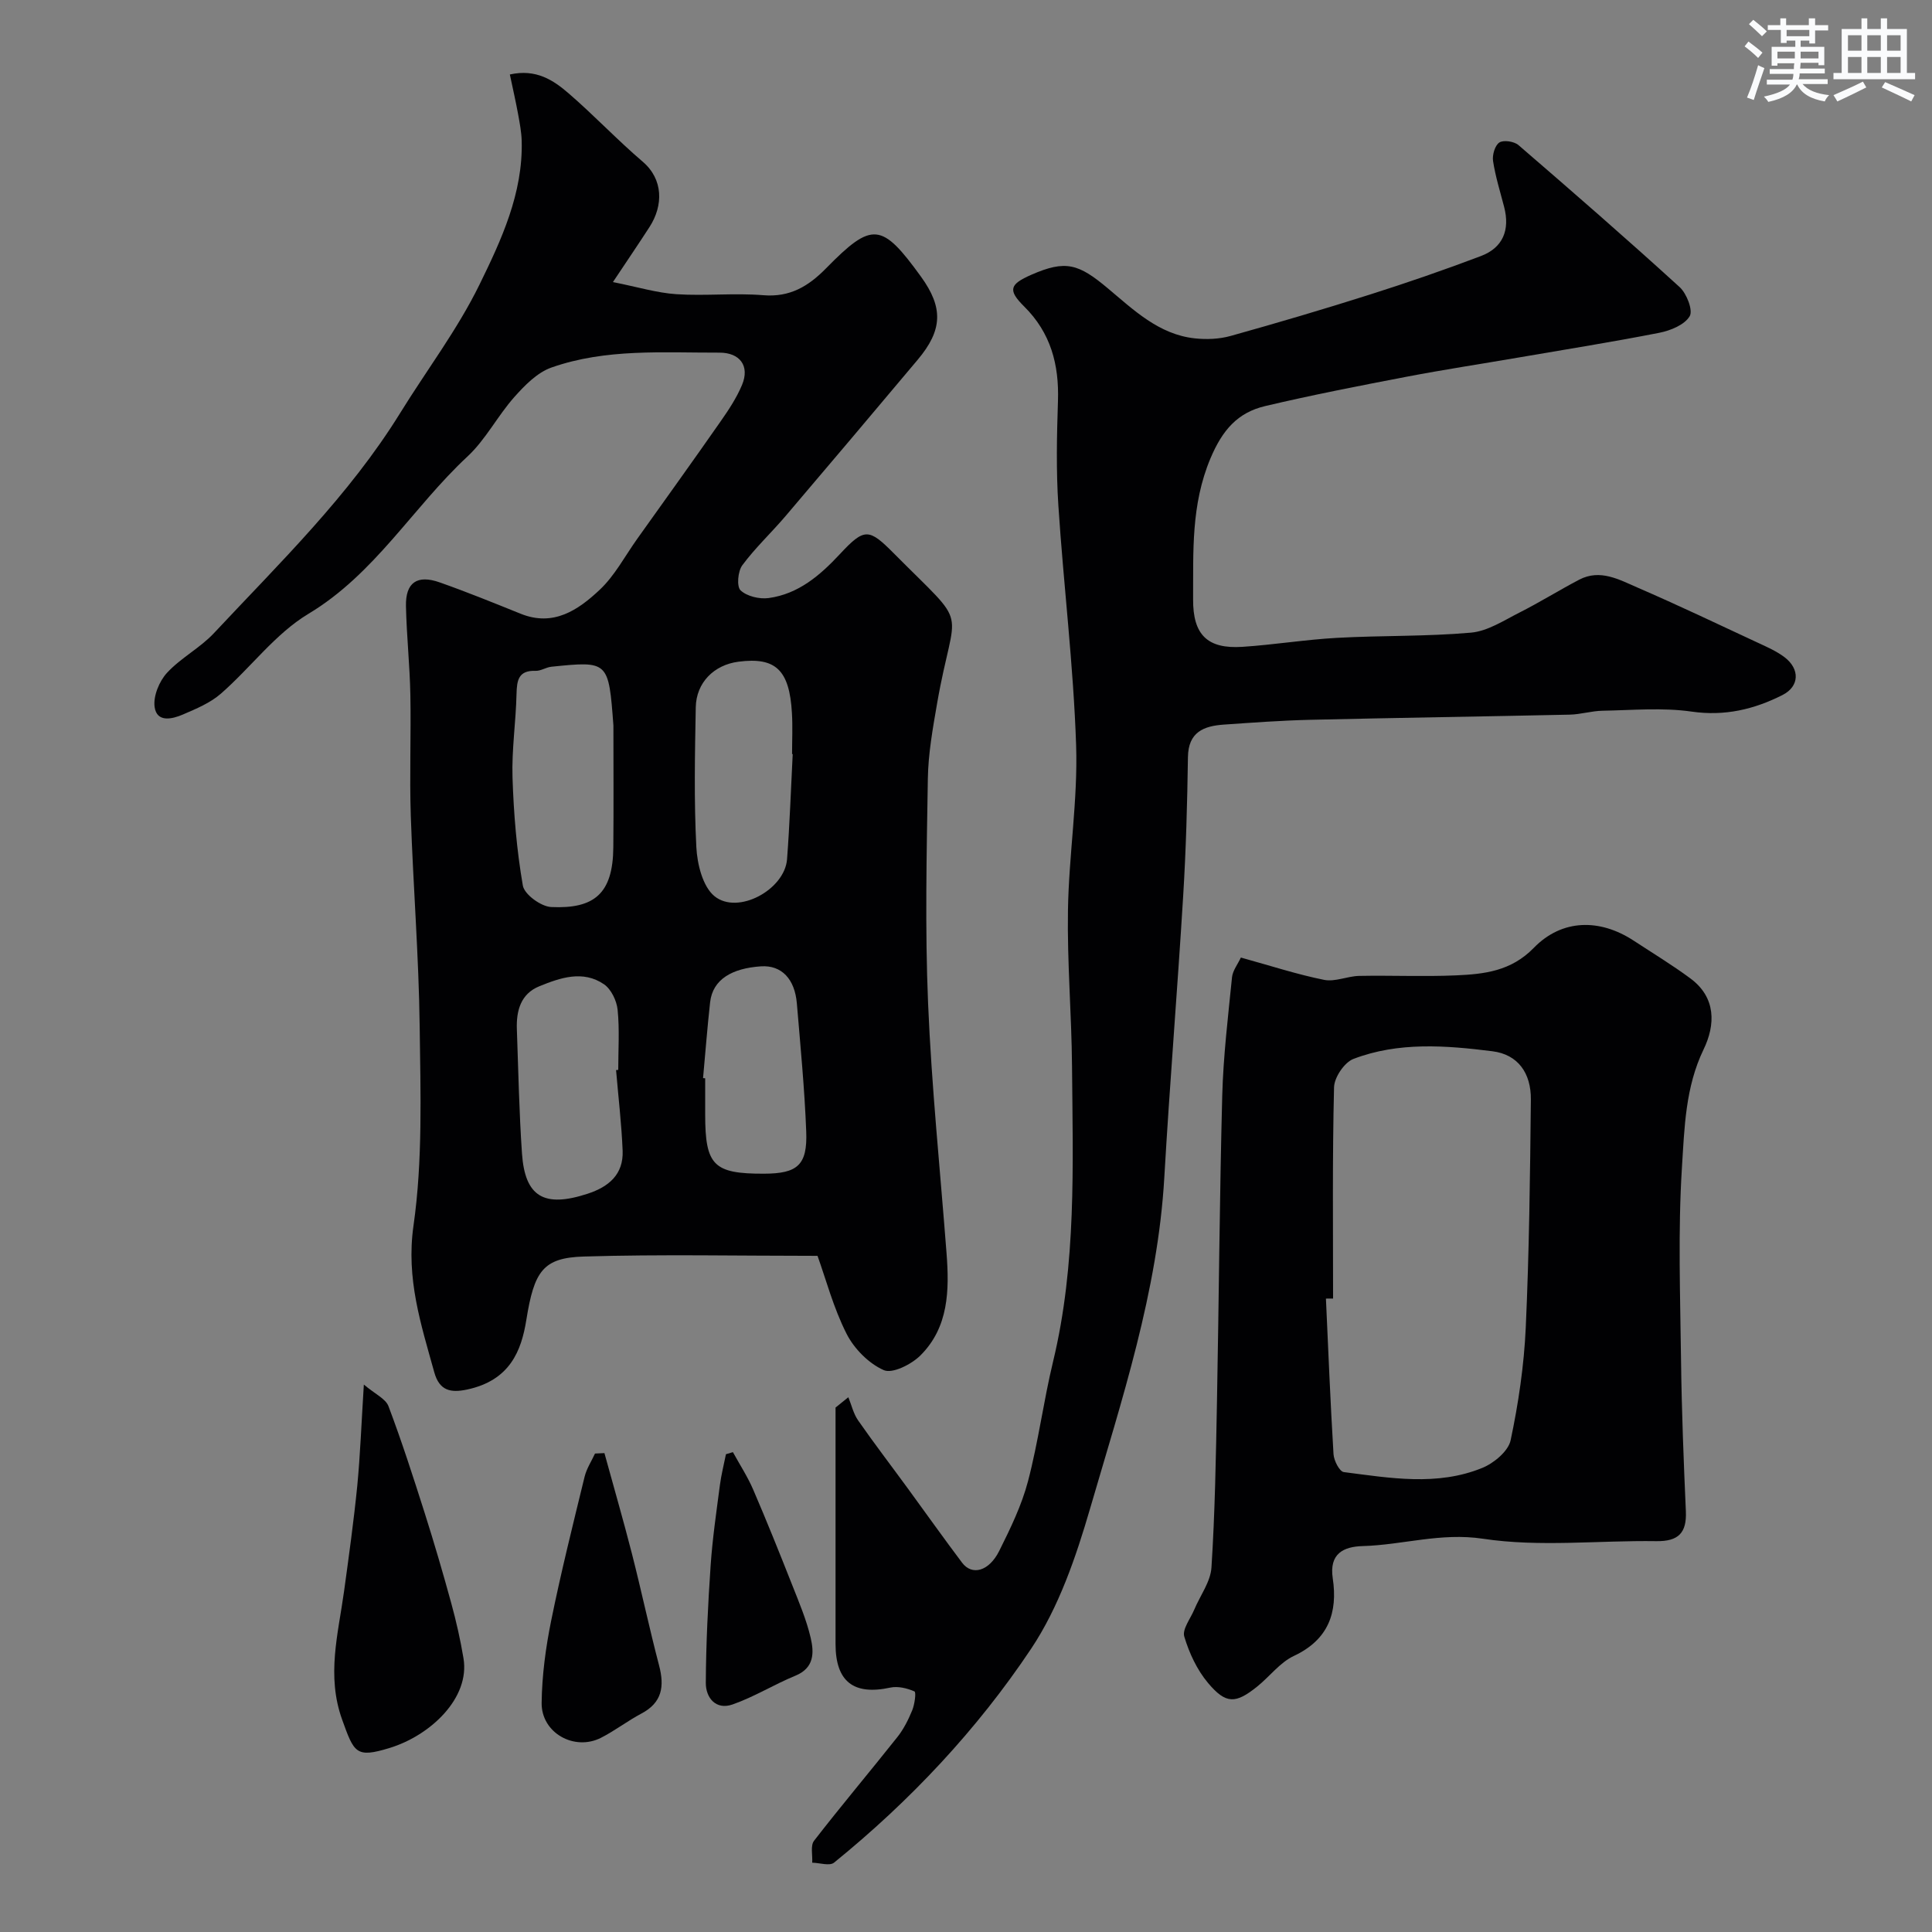 <svg enable-background="new 0 0 400 400" viewBox="0 0 400 400" xmlns="http://www.w3.org/2000/svg"><rect x="0" y="0" width="400" height="400" fill="#808080" stroke="none"/><g fill="#010103"><path d="m169.26 260.01c-16.54 0-32.47-.34-48.38.14-8.48.25-10.29 3.04-11.91 13.13-1.02 6.34-3.35 12.51-12.27 14.41-3.35.71-5.72.29-6.79-3.58-2.75-9.93-5.87-19.37-4.3-30.35 1.93-13.54 1.45-27.48 1.28-41.24-.18-14.54-1.35-29.07-1.84-43.61-.28-8.36.07-16.73-.09-25.1-.12-6.11-.78-12.2-.91-18.3-.11-4.89 2.3-6.59 6.99-4.93 5.65 1.99 11.2 4.25 16.76 6.49 6.78 2.74 11.9-.77 16.33-4.93 3.13-2.93 5.23-6.96 7.76-10.52 5.78-8.11 11.6-16.2 17.3-24.37 1.68-2.4 3.33-4.9 4.45-7.58 1.62-3.91-.45-6.67-4.7-6.66-11.68.03-23.51-.88-34.76 3.08-2.94 1.03-5.54 3.69-7.7 6.12-3.46 3.9-5.92 8.79-9.69 12.3-11.3 10.51-19.15 24.31-32.94 32.58-6.86 4.12-11.94 11.13-18.1 16.51-2.21 1.94-5.14 3.15-7.9 4.34-2.22.95-5.38 1.7-5.84-1.57-.31-2.24.96-5.32 2.56-7.06 2.85-3.1 6.85-5.15 9.73-8.23 13.6-14.54 27.96-28.44 38.54-45.55 5.48-8.87 11.86-17.27 16.42-26.58 4.54-9.27 9.04-18.93 8.75-29.77-.05-1.85-.41-3.7-.74-5.53-.49-2.66-1.09-5.3-1.71-8.23 5.44-1.21 9.01 1.18 12.17 3.91 5.26 4.54 10.05 9.63 15.33 14.14 4.29 3.66 4.29 9.07 1.42 13.52-2.19 3.39-4.46 6.73-7.58 11.41 5.13 1.02 9.1 2.24 13.14 2.51 5.97.39 12.02-.28 17.98.21 5.55.46 9.36-1.86 13-5.56 9.57-9.75 11.52-9.52 19.66 1.72 4.64 6.41 4.5 11.04-.68 17.2-9.09 10.82-18.21 21.62-27.37 32.38-2.93 3.44-6.27 6.56-8.95 10.18-.92 1.25-1.19 4.4-.35 5.19 1.32 1.24 3.92 1.85 5.82 1.59 6.15-.85 10.6-4.66 14.74-9.1 5.09-5.47 6-5.35 11.15-.17 16.14 16.25 12.65 9.9 8.97 31.12-.89 5.15-1.83 10.37-1.91 15.57-.25 15.49-.6 31.02.05 46.49.72 17.26 2.5 34.48 3.82 51.72.59 7.69.46 15.35-5.42 21.19-1.86 1.85-5.79 3.82-7.58 3.03-3.12-1.38-6.14-4.44-7.71-7.55-2.71-5.35-4.26-11.27-6-16.11zm-42.26-109.8c-1-13.36-1-13.38-12.84-12.17-1.11.11-2.19.89-3.27.85-3.56-.12-3.88 1.95-3.95 4.81-.13 5.75-1.01 11.51-.83 17.25.24 7.49.86 15.03 2.14 22.4.32 1.84 3.76 4.34 5.86 4.44 8.93.42 12.79-2.77 12.87-12.35.08-8.41.02-16.82.02-25.23zm37.12 5.92c-.04 0-.09 0-.13-.01 0-2.83.14-5.67-.03-8.49-.51-8.94-3.37-11.63-11.07-10.63-5.05.65-8.74 4.31-8.84 9.43-.18 9.65-.38 19.32.12 28.95.18 3.52 1.31 8.16 3.75 10.16 4.84 3.95 14.55-1.34 15.03-7.65.55-7.24.8-14.5 1.17-21.76zm-36.57 65.42c.15-.01.3-.02.45-.04 0-4.16.29-8.34-.13-12.45-.19-1.87-1.33-4.25-2.81-5.27-4.37-2.99-9.06-1.36-13.41.41-3.83 1.56-4.78 5.05-4.64 8.88.31 8.58.47 17.17 1.06 25.73.62 9.01 4.6 11.27 13.56 8.35 4.42-1.44 7.47-4.01 7.28-8.92-.23-5.57-.89-11.13-1.36-16.69zm18.01 1.66c.15.01.29.03.44.04v7.48c0 10.56 1.73 12.3 12.19 12.27 6.93-.02 9-1.78 8.73-8.73-.34-8.86-1.2-17.69-1.94-26.53-.42-5.01-3.13-7.96-7.44-7.67-5.93.4-9.99 2.66-10.52 7.45-.58 5.22-.98 10.46-1.46 15.69z"/><path d="m175.64 289.28c.66 1.61 1.05 3.41 2.03 4.81 3.36 4.82 6.93 9.48 10.39 14.22 3.71 5.08 7.35 10.21 11.13 15.23 2.06 2.74 5.58 1.8 7.7-2.46 2.32-4.65 4.64-9.43 5.95-14.42 2.14-8.15 3.21-16.58 5.19-24.77 4.86-20.18 4.09-40.69 3.92-61.16-.09-10.77-1.02-21.54-.84-32.3.18-11.38 2.06-22.77 1.69-34.1-.55-16.59-2.6-33.14-3.68-49.72-.47-7.17-.32-14.4-.08-21.59.25-7.53-1.49-14.11-7-19.57-3.42-3.39-3.02-4.59 1.48-6.56 7.13-3.13 9.79-2.27 15.85 2.81 5.32 4.45 10.54 9.54 17.97 10.35 2.45.27 5.1.16 7.46-.5 9.67-2.7 19.3-5.54 28.87-8.58 7.71-2.45 15.37-5.09 22.94-7.96 4.57-1.73 6.05-5.41 4.8-10.19-.82-3.15-1.8-6.28-2.29-9.49-.19-1.24.39-3.23 1.31-3.83.86-.56 3.05-.23 3.94.53 11.23 9.68 22.42 19.42 33.38 29.41 1.46 1.33 2.81 4.82 2.08 6.03-1.06 1.78-3.94 2.96-6.24 3.42-9.59 1.89-19.26 3.42-28.89 5.08-7.86 1.35-15.75 2.55-23.59 4.05-9.75 1.87-19.5 3.77-29.16 6.05-5.7 1.34-8.86 4.95-11.34 10.84-4.05 9.65-3.53 19.32-3.59 29.15-.05 7.35 2.94 10.34 10.22 9.86 6.54-.43 13.04-1.5 19.58-1.86 9.25-.51 18.54-.26 27.75-1.08 3.45-.31 6.8-2.53 10.05-4.17 4.19-2.12 8.19-4.62 12.35-6.8 4.34-2.26 8.29.01 12.08 1.65 8.36 3.62 16.59 7.54 24.85 11.39 1.92.89 3.91 1.76 5.57 3.02 3.21 2.44 3.11 6.04-.43 7.83-5.86 2.96-11.94 4.42-18.8 3.43-6.03-.87-12.29-.29-18.44-.18-2.28.04-4.54.76-6.81.81-17.93.39-35.87.65-53.8 1.07-5.94.14-11.87.58-17.8.99-4.18.29-7.37 1.54-7.44 6.74-.14 9.6-.4 19.21-.99 28.8-1.18 19.4-2.78 38.78-3.9 58.18-1.36 23.71-8.81 46.06-15.36 68.56-2.93 10.06-6.48 20.46-12.22 29.06-11.19 16.76-25.06 31.51-40.8 44.28-.91.74-2.99.04-4.52.01.1-1.54-.4-3.53.38-4.54 5.62-7.26 11.55-14.28 17.25-21.47 1.3-1.64 2.28-3.6 3.08-5.55.5-1.23.84-3.74.46-3.9-1.51-.66-3.42-1.13-5-.79-7.58 1.64-11.33-1.22-11.34-9.02-.01-16.32 0-32.64 0-48.96.89-.72 1.77-1.43 2.65-2.14z"/><path d="m256.91 198.25c6.13 1.69 11.61 3.49 17.23 4.62 2.27.46 4.83-.77 7.26-.82 6.68-.13 13.38.18 20.05-.11 5.85-.26 11.4-.86 16.11-5.7 5.85-6.01 13.68-6.06 20.64-1.51 3.95 2.59 8 5.04 11.79 7.85 5.34 3.96 5.18 9.6 2.72 14.69-3.78 7.82-3.96 16.24-4.48 24.39-.84 13.27-.35 26.63-.19 39.95.13 10.43.54 20.86 1 31.28.2 4.49-1.55 6.25-6.1 6.19-11.99-.18-24.18 1.27-35.9-.5-8.78-1.32-16.62 1.29-24.92 1.52-3.92.11-6.96 1.54-6.19 6.66 1.07 7.1-.89 12.72-8.04 16.08-2.87 1.34-4.99 4.23-7.55 6.3-4.49 3.62-6.5 3.74-10.23-.7-2.28-2.71-3.9-6.2-4.92-9.61-.45-1.52 1.29-3.71 2.07-5.58 1.22-2.91 3.37-5.75 3.56-8.72.73-11.4.92-22.84 1.14-34.27.4-21.13.54-42.27 1.09-63.4.22-8.2 1.21-16.39 2.03-24.57.16-1.37 1.18-2.65 1.83-4.04zm19.09 70.6c-.49 0-.99.01-1.48.01.49 10.74.92 21.48 1.57 32.21.08 1.33 1.24 3.59 2.13 3.71 9.59 1.23 19.33 2.95 28.68-.87 2.4-.98 5.38-3.46 5.86-5.72 1.62-7.65 2.77-15.48 3.13-23.29.71-15.73.9-31.48 1.06-47.23.06-5.48-2.66-9.36-7.97-10.02-9.61-1.21-19.45-1.98-28.77 1.59-1.87.72-3.97 3.83-4.01 5.88-.36 14.56-.2 29.15-.2 43.73z"/><path d="m75.33 286.66c2.32 1.97 4.51 2.92 5.1 4.48 2.75 7.28 5.14 14.7 7.5 22.12 1.96 6.18 3.79 12.41 5.5 18.67 1.03 3.75 1.89 7.56 2.53 11.4 1.38 8.23-6.84 15.99-15.33 18.58-6.93 2.11-7.31 1.03-9.79-5.87-3.28-9.11-.83-17.73.39-26.56 1-7.28 2.01-14.56 2.74-21.87.61-6.38.85-12.8 1.36-20.95z"/><path d="m125.14 300.85c1.9 6.94 3.91 13.85 5.69 20.81 1.97 7.7 3.61 15.48 5.63 23.17 1.13 4.32.64 7.67-3.66 9.94-2.87 1.52-5.48 3.55-8.37 5.02-5.53 2.81-12.37-1.02-12.29-7.23.07-5.68.84-11.42 1.97-17 2.03-10.01 4.51-19.92 6.93-29.84.41-1.67 1.42-3.19 2.15-4.78.64-.03 1.3-.06 1.95-.09z"/><path d="m151.74 300.65c1.42 2.59 3.05 5.08 4.21 7.78 2.81 6.53 5.46 13.13 8.07 19.74 1.42 3.6 2.96 7.21 3.83 10.96.7 3.01.76 6.19-3.16 7.8-4.41 1.81-8.53 4.39-13.02 5.96-3.45 1.21-5.56-1.37-5.54-4.49.04-8.11.45-16.22 1-24.31.38-5.54 1.19-11.05 1.91-16.56.28-2.17.83-4.3 1.26-6.45.47-.15.95-.29 1.44-.43z"/></g><path d="m361.2 9.6.8-1c.9.7 1.9 1.4 2.9 2.3l-.9 1.1c-1-1-2-1.8-2.8-2.4zm.5 10.6c.9-2.1 1.6-4.3 2.3-6.7.4.2.8.4 1.3.6-.7 2.1-1.5 4.3-2.2 6.6zm.4-15.2.9-.9c1 .8 2 1.6 2.8 2.4l-1 1c-.9-.9-1.8-1.7-2.7-2.5zm12.5-1.2h1.2v1.4h2.7v1.1h-2.7v2.7h-1.2v-.6h-1.8v1.3h4.9v3.8h-1.2v-.5h-3.7c0 .4-.1.9-.1 1.2h5.1v1h-5.2c0 .5-.1.9-.2 1.2h6v1h-5.2c1.1 1.3 2.9 2 5.5 2.3-.4.4-.7.8-.9 1.3-2.9-.5-4.8-1.6-5.7-3.5h-.1c-.8 1.7-2.7 2.9-5.9 3.6-.2-.4-.6-.8-.9-1.1 2.8-.6 4.6-1.4 5.4-2.5h-4.8v-1h5.3c.1-.3.2-.7.2-1.2h-4.9v-1h5c0-.4 0-.8.1-1.2h-3.5v.5h-1.2v-3.9h4.9v-1.3h-1.8v.5h-1.2v-2.7h-2.7v-1h2.6v-1.4h1.2v1.4h4.7v-1.4zm-6.6 8.3h3.6c0-.4 0-.9 0-1.4h-3.6zm1.9-4.6h4.7v-1.3h-4.7zm6.6 3.2h-3.7v1.4h3.7z" fill="#fafbfc"/><path d="m385.3 3.8h1.3v2.2h2.8v-2.2h1.3v2.2h4.1v9.1h1.7v1.3h-16.9v-1.3h1.7v-9.1h4.1v-2.2zm.4 13.1.7 1.2c-1.8.9-3.8 1.9-6 2.9-.2-.4-.5-.8-.8-1.3 2.3-1 4.3-1.9 6.1-2.8zm-3.1-6.4h2.8v-3.2h-2.8zm0 4.6h2.8v-3.3h-2.8zm4-4.6h2.8v-3.2h-2.8zm0 4.6h2.8v-3.3h-2.8zm3.7 1.9c2.1.9 4.1 1.8 6.1 2.7l-.7 1.3c-2.2-1.1-4.2-2-6.1-2.9zm3.2-9.7h-2.8v3.2h2.8zm-2.8 7.8h2.8v-3.3h-2.8z" fill="#fafbfc"/></svg>